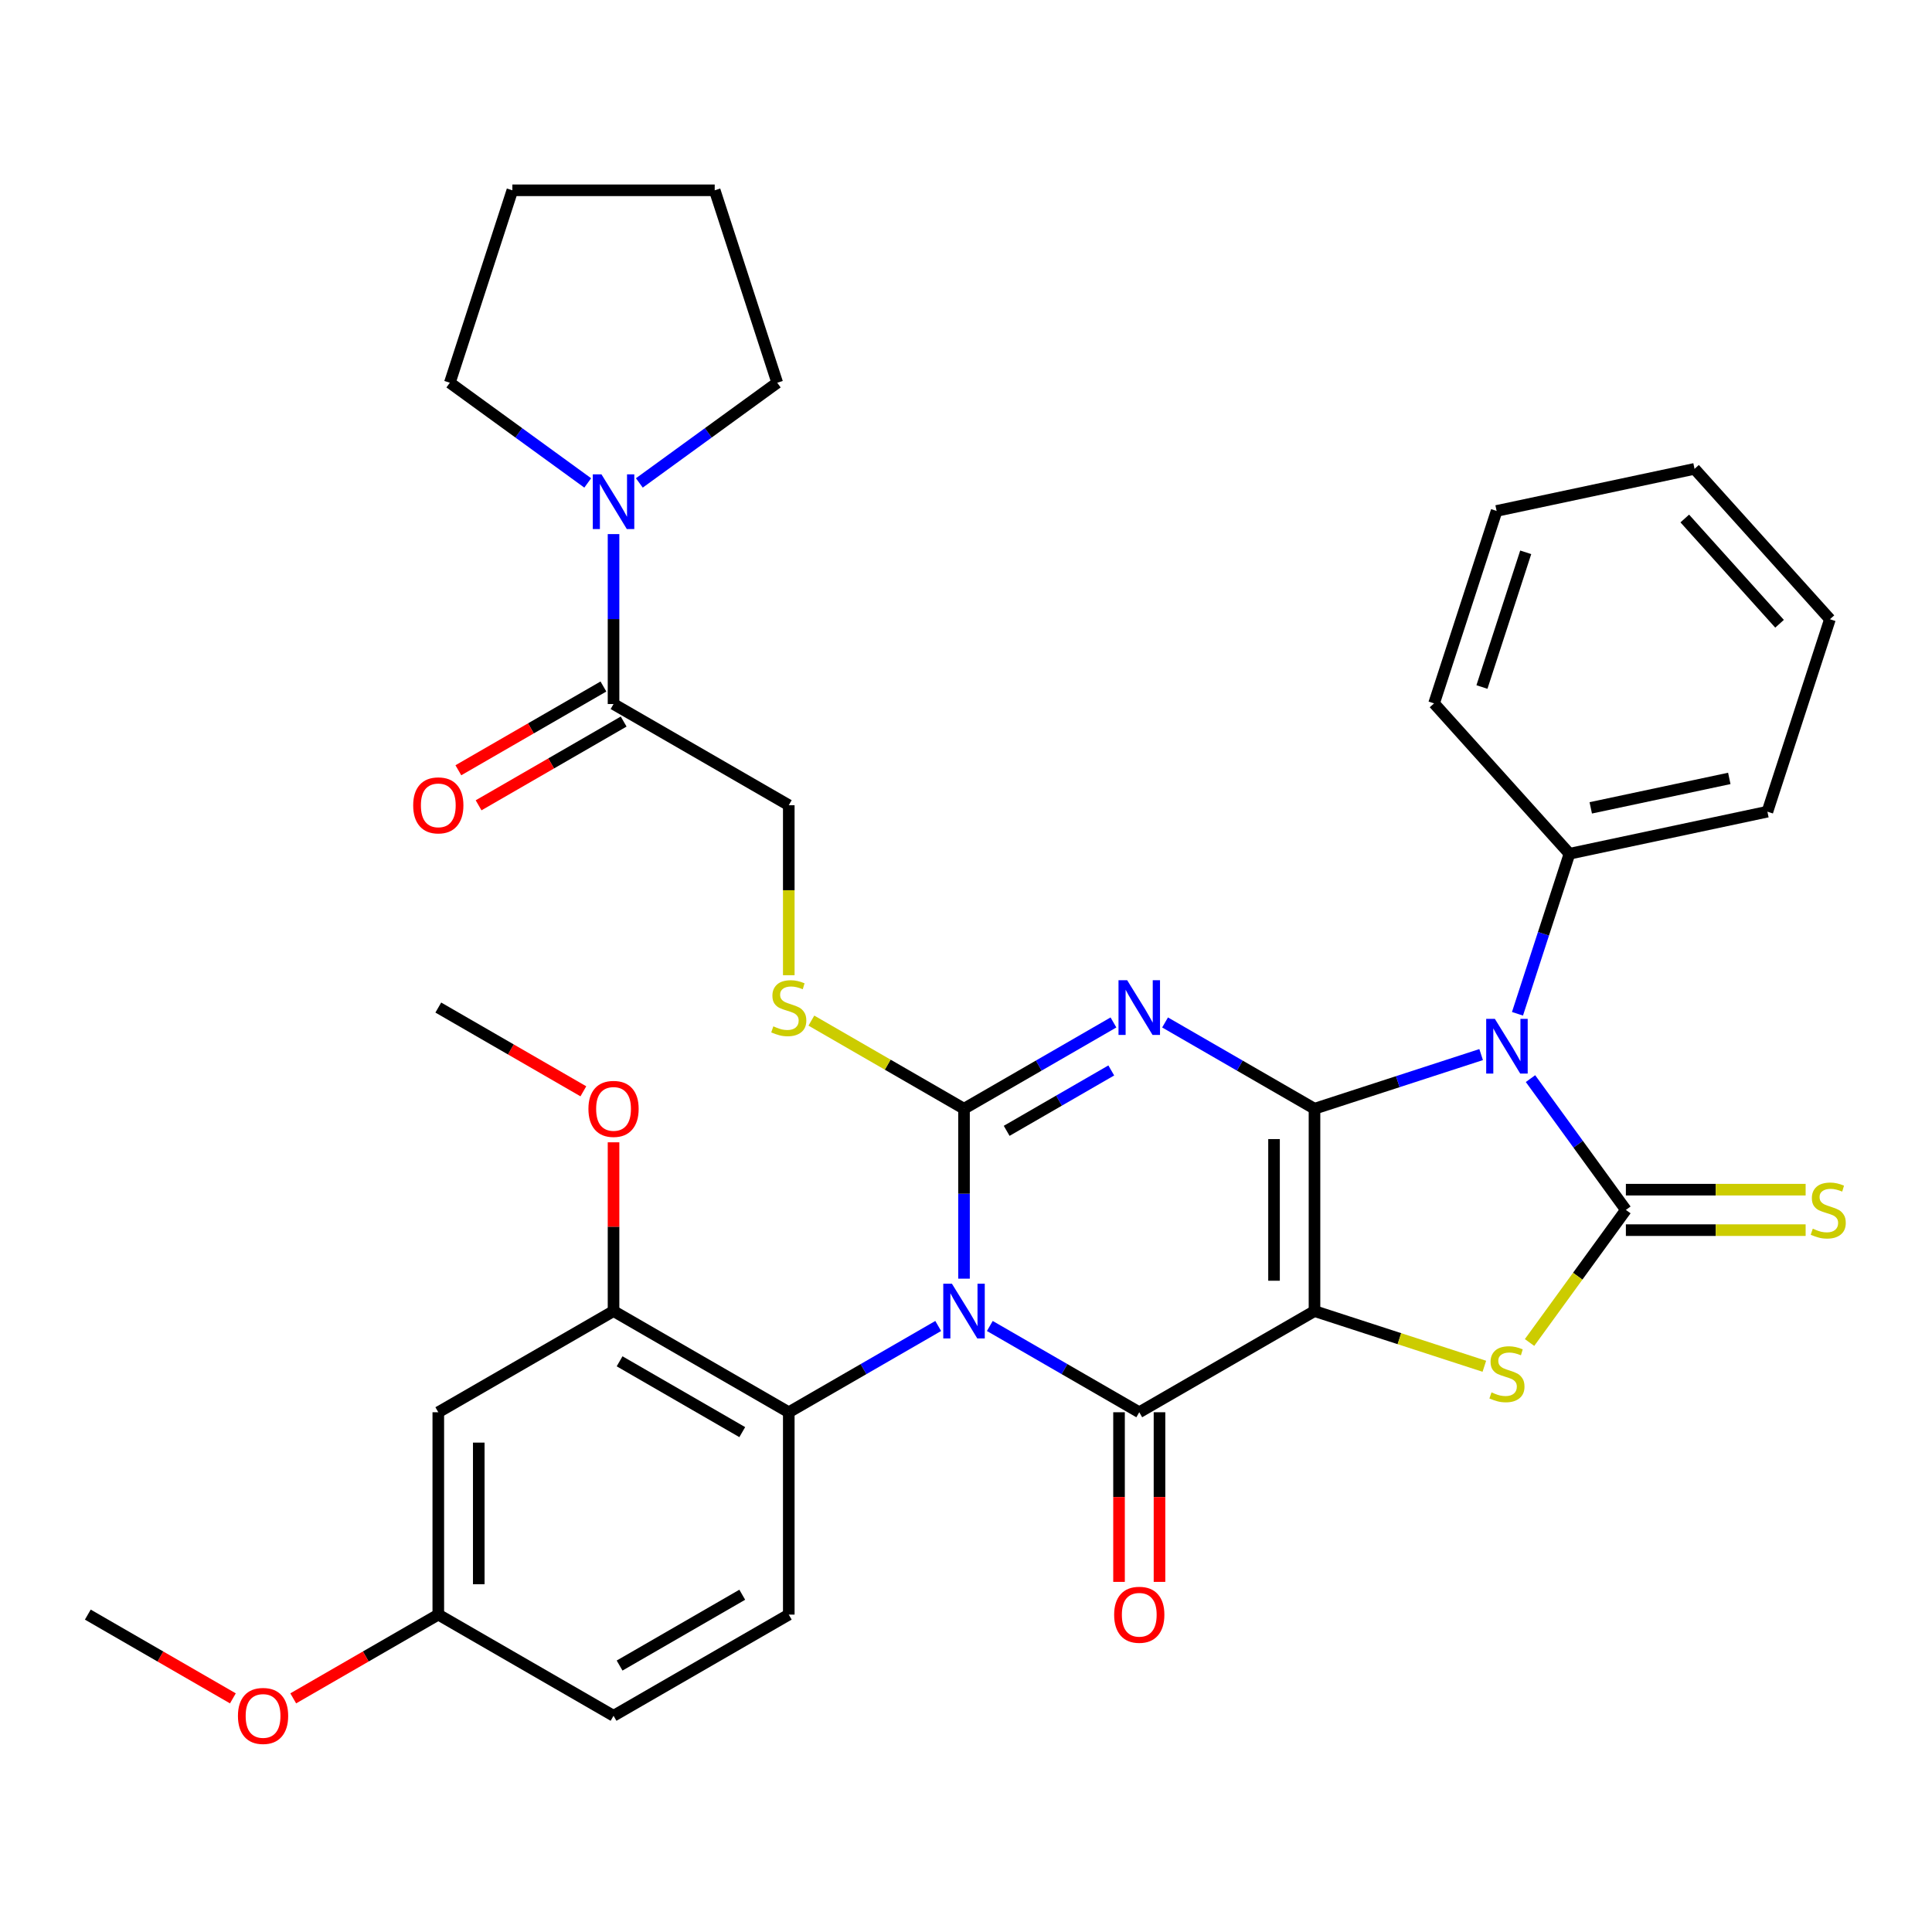 <?xml version='1.0' encoding='iso-8859-1'?>
<svg version='1.1' baseProfile='full'
              xmlns='http://www.w3.org/2000/svg'
                      xmlns:rdkit='http://www.rdkit.org/xml'
                      xmlns:xlink='http://www.w3.org/1999/xlink'
                  xml:space='preserve'
width='1000px' height='1000px' viewBox='0 0 1000 1000'>
<!-- END OF HEADER -->
<rect style='opacity:1.0;fill:#FFFFFF;stroke:none' width='1000' height='1000' x='0' y='0'> </rect>
<path class='bond-0' d='M 680.383,573.878 L 680.383,678.614' style='fill:none;fill-rule:evenodd;stroke:#000000;stroke-width:6px;stroke-linecap:butt;stroke-linejoin:miter;stroke-opacity:1' />
<path class='bond-0' d='M 659.436,589.588 L 659.436,662.903' style='fill:none;fill-rule:evenodd;stroke:#000000;stroke-width:6px;stroke-linecap:butt;stroke-linejoin:miter;stroke-opacity:1' />
<path class='bond-2' d='M 680.383,573.878 L 641.71,551.55' style='fill:none;fill-rule:evenodd;stroke:#000000;stroke-width:6px;stroke-linecap:butt;stroke-linejoin:miter;stroke-opacity:1' />
<path class='bond-2' d='M 641.71,551.55 L 603.038,529.222' style='fill:none;fill-rule:evenodd;stroke:#0000FF;stroke-width:6px;stroke-linecap:butt;stroke-linejoin:miter;stroke-opacity:1' />
<path class='bond-4' d='M 680.383,573.878 L 723.509,559.865' style='fill:none;fill-rule:evenodd;stroke:#000000;stroke-width:6px;stroke-linecap:butt;stroke-linejoin:miter;stroke-opacity:1' />
<path class='bond-4' d='M 723.509,559.865 L 766.635,545.853' style='fill:none;fill-rule:evenodd;stroke:#0000FF;stroke-width:6px;stroke-linecap:butt;stroke-linejoin:miter;stroke-opacity:1' />
<path class='bond-5' d='M 680.383,678.614 L 589.679,730.982' style='fill:none;fill-rule:evenodd;stroke:#000000;stroke-width:6px;stroke-linecap:butt;stroke-linejoin:miter;stroke-opacity:1' />
<path class='bond-7' d='M 680.383,678.614 L 724.339,692.896' style='fill:none;fill-rule:evenodd;stroke:#000000;stroke-width:6px;stroke-linecap:butt;stroke-linejoin:miter;stroke-opacity:1' />
<path class='bond-7' d='M 724.339,692.896 L 768.295,707.178' style='fill:none;fill-rule:evenodd;stroke:#CCCC00;stroke-width:6px;stroke-linecap:butt;stroke-linejoin:miter;stroke-opacity:1' />
<path class='bond-1' d='M 498.975,661.835 L 498.975,617.856' style='fill:none;fill-rule:evenodd;stroke:#0000FF;stroke-width:6px;stroke-linecap:butt;stroke-linejoin:miter;stroke-opacity:1' />
<path class='bond-1' d='M 498.975,617.856 L 498.975,573.878' style='fill:none;fill-rule:evenodd;stroke:#000000;stroke-width:6px;stroke-linecap:butt;stroke-linejoin:miter;stroke-opacity:1' />
<path class='bond-8' d='M 485.617,686.326 L 446.944,708.654' style='fill:none;fill-rule:evenodd;stroke:#0000FF;stroke-width:6px;stroke-linecap:butt;stroke-linejoin:miter;stroke-opacity:1' />
<path class='bond-8' d='M 446.944,708.654 L 408.271,730.982' style='fill:none;fill-rule:evenodd;stroke:#000000;stroke-width:6px;stroke-linecap:butt;stroke-linejoin:miter;stroke-opacity:1' />
<path class='bond-36' d='M 512.333,686.326 L 551.006,708.654' style='fill:none;fill-rule:evenodd;stroke:#0000FF;stroke-width:6px;stroke-linecap:butt;stroke-linejoin:miter;stroke-opacity:1' />
<path class='bond-36' d='M 551.006,708.654 L 589.679,730.982' style='fill:none;fill-rule:evenodd;stroke:#000000;stroke-width:6px;stroke-linecap:butt;stroke-linejoin:miter;stroke-opacity:1' />
<path class='bond-3' d='M 576.321,529.222 L 537.648,551.55' style='fill:none;fill-rule:evenodd;stroke:#0000FF;stroke-width:6px;stroke-linecap:butt;stroke-linejoin:miter;stroke-opacity:1' />
<path class='bond-3' d='M 537.648,551.55 L 498.975,573.878' style='fill:none;fill-rule:evenodd;stroke:#000000;stroke-width:6px;stroke-linecap:butt;stroke-linejoin:miter;stroke-opacity:1' />
<path class='bond-3' d='M 575.192,554.061 L 548.121,569.691' style='fill:none;fill-rule:evenodd;stroke:#0000FF;stroke-width:6px;stroke-linecap:butt;stroke-linejoin:miter;stroke-opacity:1' />
<path class='bond-3' d='M 548.121,569.691 L 521.05,585.32' style='fill:none;fill-rule:evenodd;stroke:#000000;stroke-width:6px;stroke-linecap:butt;stroke-linejoin:miter;stroke-opacity:1' />
<path class='bond-9' d='M 498.975,573.878 L 459.472,551.071' style='fill:none;fill-rule:evenodd;stroke:#000000;stroke-width:6px;stroke-linecap:butt;stroke-linejoin:miter;stroke-opacity:1' />
<path class='bond-9' d='M 459.472,551.071 L 419.969,528.264' style='fill:none;fill-rule:evenodd;stroke:#CCCC00;stroke-width:6px;stroke-linecap:butt;stroke-linejoin:miter;stroke-opacity:1' />
<path class='bond-6' d='M 792.183,558.291 L 816.869,592.268' style='fill:none;fill-rule:evenodd;stroke:#0000FF;stroke-width:6px;stroke-linecap:butt;stroke-linejoin:miter;stroke-opacity:1' />
<path class='bond-6' d='M 816.869,592.268 L 841.555,626.246' style='fill:none;fill-rule:evenodd;stroke:#000000;stroke-width:6px;stroke-linecap:butt;stroke-linejoin:miter;stroke-opacity:1' />
<path class='bond-14' d='M 785.445,524.734 L 798.902,483.318' style='fill:none;fill-rule:evenodd;stroke:#0000FF;stroke-width:6px;stroke-linecap:butt;stroke-linejoin:miter;stroke-opacity:1' />
<path class='bond-14' d='M 798.902,483.318 L 812.358,441.902' style='fill:none;fill-rule:evenodd;stroke:#000000;stroke-width:6px;stroke-linecap:butt;stroke-linejoin:miter;stroke-opacity:1' />
<path class='bond-15' d='M 579.206,730.982 L 579.206,774.88' style='fill:none;fill-rule:evenodd;stroke:#000000;stroke-width:6px;stroke-linecap:butt;stroke-linejoin:miter;stroke-opacity:1' />
<path class='bond-15' d='M 579.206,774.88 L 579.206,818.779' style='fill:none;fill-rule:evenodd;stroke:#FF0000;stroke-width:6px;stroke-linecap:butt;stroke-linejoin:miter;stroke-opacity:1' />
<path class='bond-15' d='M 600.153,730.982 L 600.153,774.88' style='fill:none;fill-rule:evenodd;stroke:#000000;stroke-width:6px;stroke-linecap:butt;stroke-linejoin:miter;stroke-opacity:1' />
<path class='bond-15' d='M 600.153,774.88 L 600.153,818.779' style='fill:none;fill-rule:evenodd;stroke:#FF0000;stroke-width:6px;stroke-linecap:butt;stroke-linejoin:miter;stroke-opacity:1' />
<path class='bond-13' d='M 841.555,636.719 L 888.074,636.719' style='fill:none;fill-rule:evenodd;stroke:#000000;stroke-width:6px;stroke-linecap:butt;stroke-linejoin:miter;stroke-opacity:1' />
<path class='bond-13' d='M 888.074,636.719 L 934.593,636.719' style='fill:none;fill-rule:evenodd;stroke:#CCCC00;stroke-width:6px;stroke-linecap:butt;stroke-linejoin:miter;stroke-opacity:1' />
<path class='bond-13' d='M 841.555,615.772 L 888.074,615.772' style='fill:none;fill-rule:evenodd;stroke:#000000;stroke-width:6px;stroke-linecap:butt;stroke-linejoin:miter;stroke-opacity:1' />
<path class='bond-13' d='M 888.074,615.772 L 934.593,615.772' style='fill:none;fill-rule:evenodd;stroke:#CCCC00;stroke-width:6px;stroke-linecap:butt;stroke-linejoin:miter;stroke-opacity:1' />
<path class='bond-35' d='M 841.555,626.246 L 816.623,660.561' style='fill:none;fill-rule:evenodd;stroke:#000000;stroke-width:6px;stroke-linecap:butt;stroke-linejoin:miter;stroke-opacity:1' />
<path class='bond-35' d='M 816.623,660.561 L 791.692,694.877' style='fill:none;fill-rule:evenodd;stroke:#CCCC00;stroke-width:6px;stroke-linecap:butt;stroke-linejoin:miter;stroke-opacity:1' />
<path class='bond-12' d='M 408.271,730.982 L 317.567,678.614' style='fill:none;fill-rule:evenodd;stroke:#000000;stroke-width:6px;stroke-linecap:butt;stroke-linejoin:miter;stroke-opacity:1' />
<path class='bond-12' d='M 384.192,741.267 L 320.699,704.61' style='fill:none;fill-rule:evenodd;stroke:#000000;stroke-width:6px;stroke-linecap:butt;stroke-linejoin:miter;stroke-opacity:1' />
<path class='bond-17' d='M 408.271,730.982 L 408.271,835.718' style='fill:none;fill-rule:evenodd;stroke:#000000;stroke-width:6px;stroke-linecap:butt;stroke-linejoin:miter;stroke-opacity:1' />
<path class='bond-18' d='M 408.271,504.771 L 408.271,460.772' style='fill:none;fill-rule:evenodd;stroke:#CCCC00;stroke-width:6px;stroke-linecap:butt;stroke-linejoin:miter;stroke-opacity:1' />
<path class='bond-18' d='M 408.271,460.772 L 408.271,416.773' style='fill:none;fill-rule:evenodd;stroke:#000000;stroke-width:6px;stroke-linecap:butt;stroke-linejoin:miter;stroke-opacity:1' />
<path class='bond-10' d='M 317.567,364.405 L 408.271,416.773' style='fill:none;fill-rule:evenodd;stroke:#000000;stroke-width:6px;stroke-linecap:butt;stroke-linejoin:miter;stroke-opacity:1' />
<path class='bond-11' d='M 317.567,364.405 L 317.567,320.427' style='fill:none;fill-rule:evenodd;stroke:#000000;stroke-width:6px;stroke-linecap:butt;stroke-linejoin:miter;stroke-opacity:1' />
<path class='bond-11' d='M 317.567,320.427 L 317.567,276.448' style='fill:none;fill-rule:evenodd;stroke:#0000FF;stroke-width:6px;stroke-linecap:butt;stroke-linejoin:miter;stroke-opacity:1' />
<path class='bond-19' d='M 312.33,355.335 L 274.787,377.01' style='fill:none;fill-rule:evenodd;stroke:#000000;stroke-width:6px;stroke-linecap:butt;stroke-linejoin:miter;stroke-opacity:1' />
<path class='bond-19' d='M 274.787,377.01 L 237.244,398.686' style='fill:none;fill-rule:evenodd;stroke:#FF0000;stroke-width:6px;stroke-linecap:butt;stroke-linejoin:miter;stroke-opacity:1' />
<path class='bond-19' d='M 322.804,373.476 L 285.261,395.151' style='fill:none;fill-rule:evenodd;stroke:#000000;stroke-width:6px;stroke-linecap:butt;stroke-linejoin:miter;stroke-opacity:1' />
<path class='bond-19' d='M 285.261,395.151 L 247.718,416.827' style='fill:none;fill-rule:evenodd;stroke:#FF0000;stroke-width:6px;stroke-linecap:butt;stroke-linejoin:miter;stroke-opacity:1' />
<path class='bond-23' d='M 304.208,249.964 L 268.521,224.035' style='fill:none;fill-rule:evenodd;stroke:#0000FF;stroke-width:6px;stroke-linecap:butt;stroke-linejoin:miter;stroke-opacity:1' />
<path class='bond-23' d='M 268.521,224.035 L 232.834,198.107' style='fill:none;fill-rule:evenodd;stroke:#000000;stroke-width:6px;stroke-linecap:butt;stroke-linejoin:miter;stroke-opacity:1' />
<path class='bond-24' d='M 330.925,249.964 L 366.613,224.035' style='fill:none;fill-rule:evenodd;stroke:#0000FF;stroke-width:6px;stroke-linecap:butt;stroke-linejoin:miter;stroke-opacity:1' />
<path class='bond-24' d='M 366.613,224.035 L 402.3,198.107' style='fill:none;fill-rule:evenodd;stroke:#000000;stroke-width:6px;stroke-linecap:butt;stroke-linejoin:miter;stroke-opacity:1' />
<path class='bond-16' d='M 317.567,678.614 L 226.863,730.982' style='fill:none;fill-rule:evenodd;stroke:#000000;stroke-width:6px;stroke-linecap:butt;stroke-linejoin:miter;stroke-opacity:1' />
<path class='bond-22' d='M 317.567,678.614 L 317.567,634.935' style='fill:none;fill-rule:evenodd;stroke:#000000;stroke-width:6px;stroke-linecap:butt;stroke-linejoin:miter;stroke-opacity:1' />
<path class='bond-22' d='M 317.567,634.935 L 317.567,591.256' style='fill:none;fill-rule:evenodd;stroke:#FF0000;stroke-width:6px;stroke-linecap:butt;stroke-linejoin:miter;stroke-opacity:1' />
<path class='bond-26' d='M 812.358,441.902 L 914.806,420.127' style='fill:none;fill-rule:evenodd;stroke:#000000;stroke-width:6px;stroke-linecap:butt;stroke-linejoin:miter;stroke-opacity:1' />
<path class='bond-26' d='M 823.37,418.147 L 895.083,402.903' style='fill:none;fill-rule:evenodd;stroke:#000000;stroke-width:6px;stroke-linecap:butt;stroke-linejoin:miter;stroke-opacity:1' />
<path class='bond-27' d='M 812.358,441.902 L 742.276,364.068' style='fill:none;fill-rule:evenodd;stroke:#000000;stroke-width:6px;stroke-linecap:butt;stroke-linejoin:miter;stroke-opacity:1' />
<path class='bond-38' d='M 226.863,730.982 L 226.863,835.718' style='fill:none;fill-rule:evenodd;stroke:#000000;stroke-width:6px;stroke-linecap:butt;stroke-linejoin:miter;stroke-opacity:1' />
<path class='bond-38' d='M 247.81,746.692 L 247.81,820.007' style='fill:none;fill-rule:evenodd;stroke:#000000;stroke-width:6px;stroke-linecap:butt;stroke-linejoin:miter;stroke-opacity:1' />
<path class='bond-21' d='M 408.271,835.718 L 317.567,888.086' style='fill:none;fill-rule:evenodd;stroke:#000000;stroke-width:6px;stroke-linecap:butt;stroke-linejoin:miter;stroke-opacity:1' />
<path class='bond-21' d='M 384.192,825.432 L 320.699,862.09' style='fill:none;fill-rule:evenodd;stroke:#000000;stroke-width:6px;stroke-linecap:butt;stroke-linejoin:miter;stroke-opacity:1' />
<path class='bond-20' d='M 226.863,835.718 L 317.567,888.086' style='fill:none;fill-rule:evenodd;stroke:#000000;stroke-width:6px;stroke-linecap:butt;stroke-linejoin:miter;stroke-opacity:1' />
<path class='bond-25' d='M 226.863,835.718 L 189.32,857.393' style='fill:none;fill-rule:evenodd;stroke:#000000;stroke-width:6px;stroke-linecap:butt;stroke-linejoin:miter;stroke-opacity:1' />
<path class='bond-25' d='M 189.32,857.393 L 151.777,879.068' style='fill:none;fill-rule:evenodd;stroke:#FF0000;stroke-width:6px;stroke-linecap:butt;stroke-linejoin:miter;stroke-opacity:1' />
<path class='bond-28' d='M 301.948,564.86 L 264.406,543.185' style='fill:none;fill-rule:evenodd;stroke:#FF0000;stroke-width:6px;stroke-linecap:butt;stroke-linejoin:miter;stroke-opacity:1' />
<path class='bond-28' d='M 264.406,543.185 L 226.863,521.509' style='fill:none;fill-rule:evenodd;stroke:#000000;stroke-width:6px;stroke-linecap:butt;stroke-linejoin:miter;stroke-opacity:1' />
<path class='bond-31' d='M 232.834,198.107 L 265.199,98.497' style='fill:none;fill-rule:evenodd;stroke:#000000;stroke-width:6px;stroke-linecap:butt;stroke-linejoin:miter;stroke-opacity:1' />
<path class='bond-30' d='M 402.3,198.107 L 369.935,98.497' style='fill:none;fill-rule:evenodd;stroke:#000000;stroke-width:6px;stroke-linecap:butt;stroke-linejoin:miter;stroke-opacity:1' />
<path class='bond-29' d='M 120.54,879.068 L 82.997,857.393' style='fill:none;fill-rule:evenodd;stroke:#FF0000;stroke-width:6px;stroke-linecap:butt;stroke-linejoin:miter;stroke-opacity:1' />
<path class='bond-29' d='M 82.997,857.393 L 45.455,835.718' style='fill:none;fill-rule:evenodd;stroke:#000000;stroke-width:6px;stroke-linecap:butt;stroke-linejoin:miter;stroke-opacity:1' />
<path class='bond-33' d='M 914.806,420.127 L 947.171,320.517' style='fill:none;fill-rule:evenodd;stroke:#000000;stroke-width:6px;stroke-linecap:butt;stroke-linejoin:miter;stroke-opacity:1' />
<path class='bond-32' d='M 742.276,364.068 L 774.641,264.458' style='fill:none;fill-rule:evenodd;stroke:#000000;stroke-width:6px;stroke-linecap:butt;stroke-linejoin:miter;stroke-opacity:1' />
<path class='bond-32' d='M 767.053,355.6 L 789.709,285.873' style='fill:none;fill-rule:evenodd;stroke:#000000;stroke-width:6px;stroke-linecap:butt;stroke-linejoin:miter;stroke-opacity:1' />
<path class='bond-39' d='M 369.935,98.497 L 265.199,98.497' style='fill:none;fill-rule:evenodd;stroke:#000000;stroke-width:6px;stroke-linecap:butt;stroke-linejoin:miter;stroke-opacity:1' />
<path class='bond-34' d='M 774.641,264.458 L 877.089,242.683' style='fill:none;fill-rule:evenodd;stroke:#000000;stroke-width:6px;stroke-linecap:butt;stroke-linejoin:miter;stroke-opacity:1' />
<path class='bond-37' d='M 947.171,320.517 L 877.089,242.683' style='fill:none;fill-rule:evenodd;stroke:#000000;stroke-width:6px;stroke-linecap:butt;stroke-linejoin:miter;stroke-opacity:1' />
<path class='bond-37' d='M 921.092,322.858 L 872.034,268.374' style='fill:none;fill-rule:evenodd;stroke:#000000;stroke-width:6px;stroke-linecap:butt;stroke-linejoin:miter;stroke-opacity:1' />
<path  class='atom-2' d='M 492.715 664.454
L 501.995 679.454
Q 502.915 680.934, 504.395 683.614
Q 505.875 686.294, 505.955 686.454
L 505.955 664.454
L 509.715 664.454
L 509.715 692.774
L 505.835 692.774
L 495.875 676.374
Q 494.715 674.454, 493.475 672.254
Q 492.275 670.054, 491.915 669.374
L 491.915 692.774
L 488.235 692.774
L 488.235 664.454
L 492.715 664.454
' fill='#0000FF'/>
<path  class='atom-3' d='M 583.419 507.349
L 592.699 522.349
Q 593.619 523.829, 595.099 526.509
Q 596.579 529.189, 596.659 529.349
L 596.659 507.349
L 600.419 507.349
L 600.419 535.669
L 596.539 535.669
L 586.579 519.269
Q 585.419 517.349, 584.179 515.149
Q 582.979 512.949, 582.619 512.269
L 582.619 535.669
L 578.939 535.669
L 578.939 507.349
L 583.419 507.349
' fill='#0000FF'/>
<path  class='atom-5' d='M 773.733 527.352
L 783.013 542.352
Q 783.933 543.832, 785.413 546.512
Q 786.893 549.192, 786.973 549.352
L 786.973 527.352
L 790.733 527.352
L 790.733 555.672
L 786.853 555.672
L 776.893 539.272
Q 775.733 537.352, 774.493 535.152
Q 773.293 532.952, 772.933 532.272
L 772.933 555.672
L 769.253 555.672
L 769.253 527.352
L 773.733 527.352
' fill='#0000FF'/>
<path  class='atom-8' d='M 771.993 720.699
Q 772.313 720.819, 773.633 721.379
Q 774.953 721.939, 776.393 722.299
Q 777.873 722.619, 779.313 722.619
Q 781.993 722.619, 783.553 721.339
Q 785.113 720.019, 785.113 717.739
Q 785.113 716.179, 784.313 715.219
Q 783.553 714.259, 782.353 713.739
Q 781.153 713.219, 779.153 712.619
Q 776.633 711.859, 775.113 711.139
Q 773.633 710.419, 772.553 708.899
Q 771.513 707.379, 771.513 704.819
Q 771.513 701.259, 773.913 699.059
Q 776.353 696.859, 781.153 696.859
Q 784.433 696.859, 788.153 698.419
L 787.233 701.499
Q 783.833 700.099, 781.273 700.099
Q 778.513 700.099, 776.993 701.259
Q 775.473 702.379, 775.513 704.339
Q 775.513 705.859, 776.273 706.779
Q 777.073 707.699, 778.193 708.219
Q 779.353 708.739, 781.273 709.339
Q 783.833 710.139, 785.353 710.939
Q 786.873 711.739, 787.953 713.379
Q 789.073 714.979, 789.073 717.739
Q 789.073 721.659, 786.433 723.779
Q 783.833 725.859, 779.473 725.859
Q 776.953 725.859, 775.033 725.299
Q 773.153 724.779, 770.913 723.859
L 771.993 720.699
' fill='#CCCC00'/>
<path  class='atom-10' d='M 400.271 531.229
Q 400.591 531.349, 401.911 531.909
Q 403.231 532.469, 404.671 532.829
Q 406.151 533.149, 407.591 533.149
Q 410.271 533.149, 411.831 531.869
Q 413.391 530.549, 413.391 528.269
Q 413.391 526.709, 412.591 525.749
Q 411.831 524.789, 410.631 524.269
Q 409.431 523.749, 407.431 523.149
Q 404.911 522.389, 403.391 521.669
Q 401.911 520.949, 400.831 519.429
Q 399.791 517.909, 399.791 515.349
Q 399.791 511.789, 402.191 509.589
Q 404.631 507.389, 409.431 507.389
Q 412.711 507.389, 416.431 508.949
L 415.511 512.029
Q 412.111 510.629, 409.551 510.629
Q 406.791 510.629, 405.271 511.789
Q 403.751 512.909, 403.791 514.869
Q 403.791 516.389, 404.551 517.309
Q 405.351 518.229, 406.471 518.749
Q 407.631 519.269, 409.551 519.869
Q 412.111 520.669, 413.631 521.469
Q 415.151 522.269, 416.231 523.909
Q 417.351 525.509, 417.351 528.269
Q 417.351 532.189, 414.711 534.309
Q 412.111 536.389, 407.751 536.389
Q 405.231 536.389, 403.311 535.829
Q 401.431 535.309, 399.191 534.389
L 400.271 531.229
' fill='#CCCC00'/>
<path  class='atom-12' d='M 311.307 245.509
L 320.587 260.509
Q 321.507 261.989, 322.987 264.669
Q 324.467 267.349, 324.547 267.509
L 324.547 245.509
L 328.307 245.509
L 328.307 273.829
L 324.427 273.829
L 314.467 257.429
Q 313.307 255.509, 312.067 253.309
Q 310.867 251.109, 310.507 250.429
L 310.507 273.829
L 306.827 273.829
L 306.827 245.509
L 311.307 245.509
' fill='#0000FF'/>
<path  class='atom-14' d='M 938.292 635.966
Q 938.612 636.086, 939.932 636.646
Q 941.252 637.206, 942.692 637.566
Q 944.172 637.886, 945.612 637.886
Q 948.292 637.886, 949.852 636.606
Q 951.412 635.286, 951.412 633.006
Q 951.412 631.446, 950.612 630.486
Q 949.852 629.526, 948.652 629.006
Q 947.452 628.486, 945.452 627.886
Q 942.932 627.126, 941.412 626.406
Q 939.932 625.686, 938.852 624.166
Q 937.812 622.646, 937.812 620.086
Q 937.812 616.526, 940.212 614.326
Q 942.652 612.126, 947.452 612.126
Q 950.732 612.126, 954.452 613.686
L 953.532 616.766
Q 950.132 615.366, 947.572 615.366
Q 944.812 615.366, 943.292 616.526
Q 941.772 617.646, 941.812 619.606
Q 941.812 621.126, 942.572 622.046
Q 943.372 622.966, 944.492 623.486
Q 945.652 624.006, 947.572 624.606
Q 950.132 625.406, 951.652 626.206
Q 953.172 627.006, 954.252 628.646
Q 955.372 630.246, 955.372 633.006
Q 955.372 636.926, 952.732 639.046
Q 950.132 641.126, 945.772 641.126
Q 943.252 641.126, 941.332 640.566
Q 939.452 640.046, 937.212 639.126
L 938.292 635.966
' fill='#CCCC00'/>
<path  class='atom-16' d='M 576.679 835.798
Q 576.679 828.998, 580.039 825.198
Q 583.399 821.398, 589.679 821.398
Q 595.959 821.398, 599.319 825.198
Q 602.679 828.998, 602.679 835.798
Q 602.679 842.678, 599.279 846.598
Q 595.879 850.478, 589.679 850.478
Q 583.439 850.478, 580.039 846.598
Q 576.679 842.718, 576.679 835.798
M 589.679 847.278
Q 593.999 847.278, 596.319 844.398
Q 598.679 841.478, 598.679 835.798
Q 598.679 830.238, 596.319 827.438
Q 593.999 824.598, 589.679 824.598
Q 585.359 824.598, 582.999 827.398
Q 580.679 830.198, 580.679 835.798
Q 580.679 841.518, 582.999 844.398
Q 585.359 847.278, 589.679 847.278
' fill='#FF0000'/>
<path  class='atom-20' d='M 213.863 416.853
Q 213.863 410.053, 217.223 406.253
Q 220.583 402.453, 226.863 402.453
Q 233.143 402.453, 236.503 406.253
Q 239.863 410.053, 239.863 416.853
Q 239.863 423.733, 236.463 427.653
Q 233.063 431.533, 226.863 431.533
Q 220.623 431.533, 217.223 427.653
Q 213.863 423.773, 213.863 416.853
M 226.863 428.333
Q 231.183 428.333, 233.503 425.453
Q 235.863 422.533, 235.863 416.853
Q 235.863 411.293, 233.503 408.493
Q 231.183 405.653, 226.863 405.653
Q 222.543 405.653, 220.183 408.453
Q 217.863 411.253, 217.863 416.853
Q 217.863 422.573, 220.183 425.453
Q 222.543 428.333, 226.863 428.333
' fill='#FF0000'/>
<path  class='atom-23' d='M 304.567 573.958
Q 304.567 567.158, 307.927 563.358
Q 311.287 559.558, 317.567 559.558
Q 323.847 559.558, 327.207 563.358
Q 330.567 567.158, 330.567 573.958
Q 330.567 580.838, 327.167 584.758
Q 323.767 588.638, 317.567 588.638
Q 311.327 588.638, 307.927 584.758
Q 304.567 580.878, 304.567 573.958
M 317.567 585.438
Q 321.887 585.438, 324.207 582.558
Q 326.567 579.638, 326.567 573.958
Q 326.567 568.398, 324.207 565.598
Q 321.887 562.758, 317.567 562.758
Q 313.247 562.758, 310.887 565.558
Q 308.567 568.358, 308.567 573.958
Q 308.567 579.678, 310.887 582.558
Q 313.247 585.438, 317.567 585.438
' fill='#FF0000'/>
<path  class='atom-26' d='M 123.159 888.166
Q 123.159 881.366, 126.519 877.566
Q 129.879 873.766, 136.159 873.766
Q 142.439 873.766, 145.799 877.566
Q 149.159 881.366, 149.159 888.166
Q 149.159 895.046, 145.759 898.966
Q 142.359 902.846, 136.159 902.846
Q 129.919 902.846, 126.519 898.966
Q 123.159 895.086, 123.159 888.166
M 136.159 899.646
Q 140.479 899.646, 142.799 896.766
Q 145.159 893.846, 145.159 888.166
Q 145.159 882.606, 142.799 879.806
Q 140.479 876.966, 136.159 876.966
Q 131.839 876.966, 129.479 879.766
Q 127.159 882.566, 127.159 888.166
Q 127.159 893.886, 129.479 896.766
Q 131.839 899.646, 136.159 899.646
' fill='#FF0000'/>
</svg>
